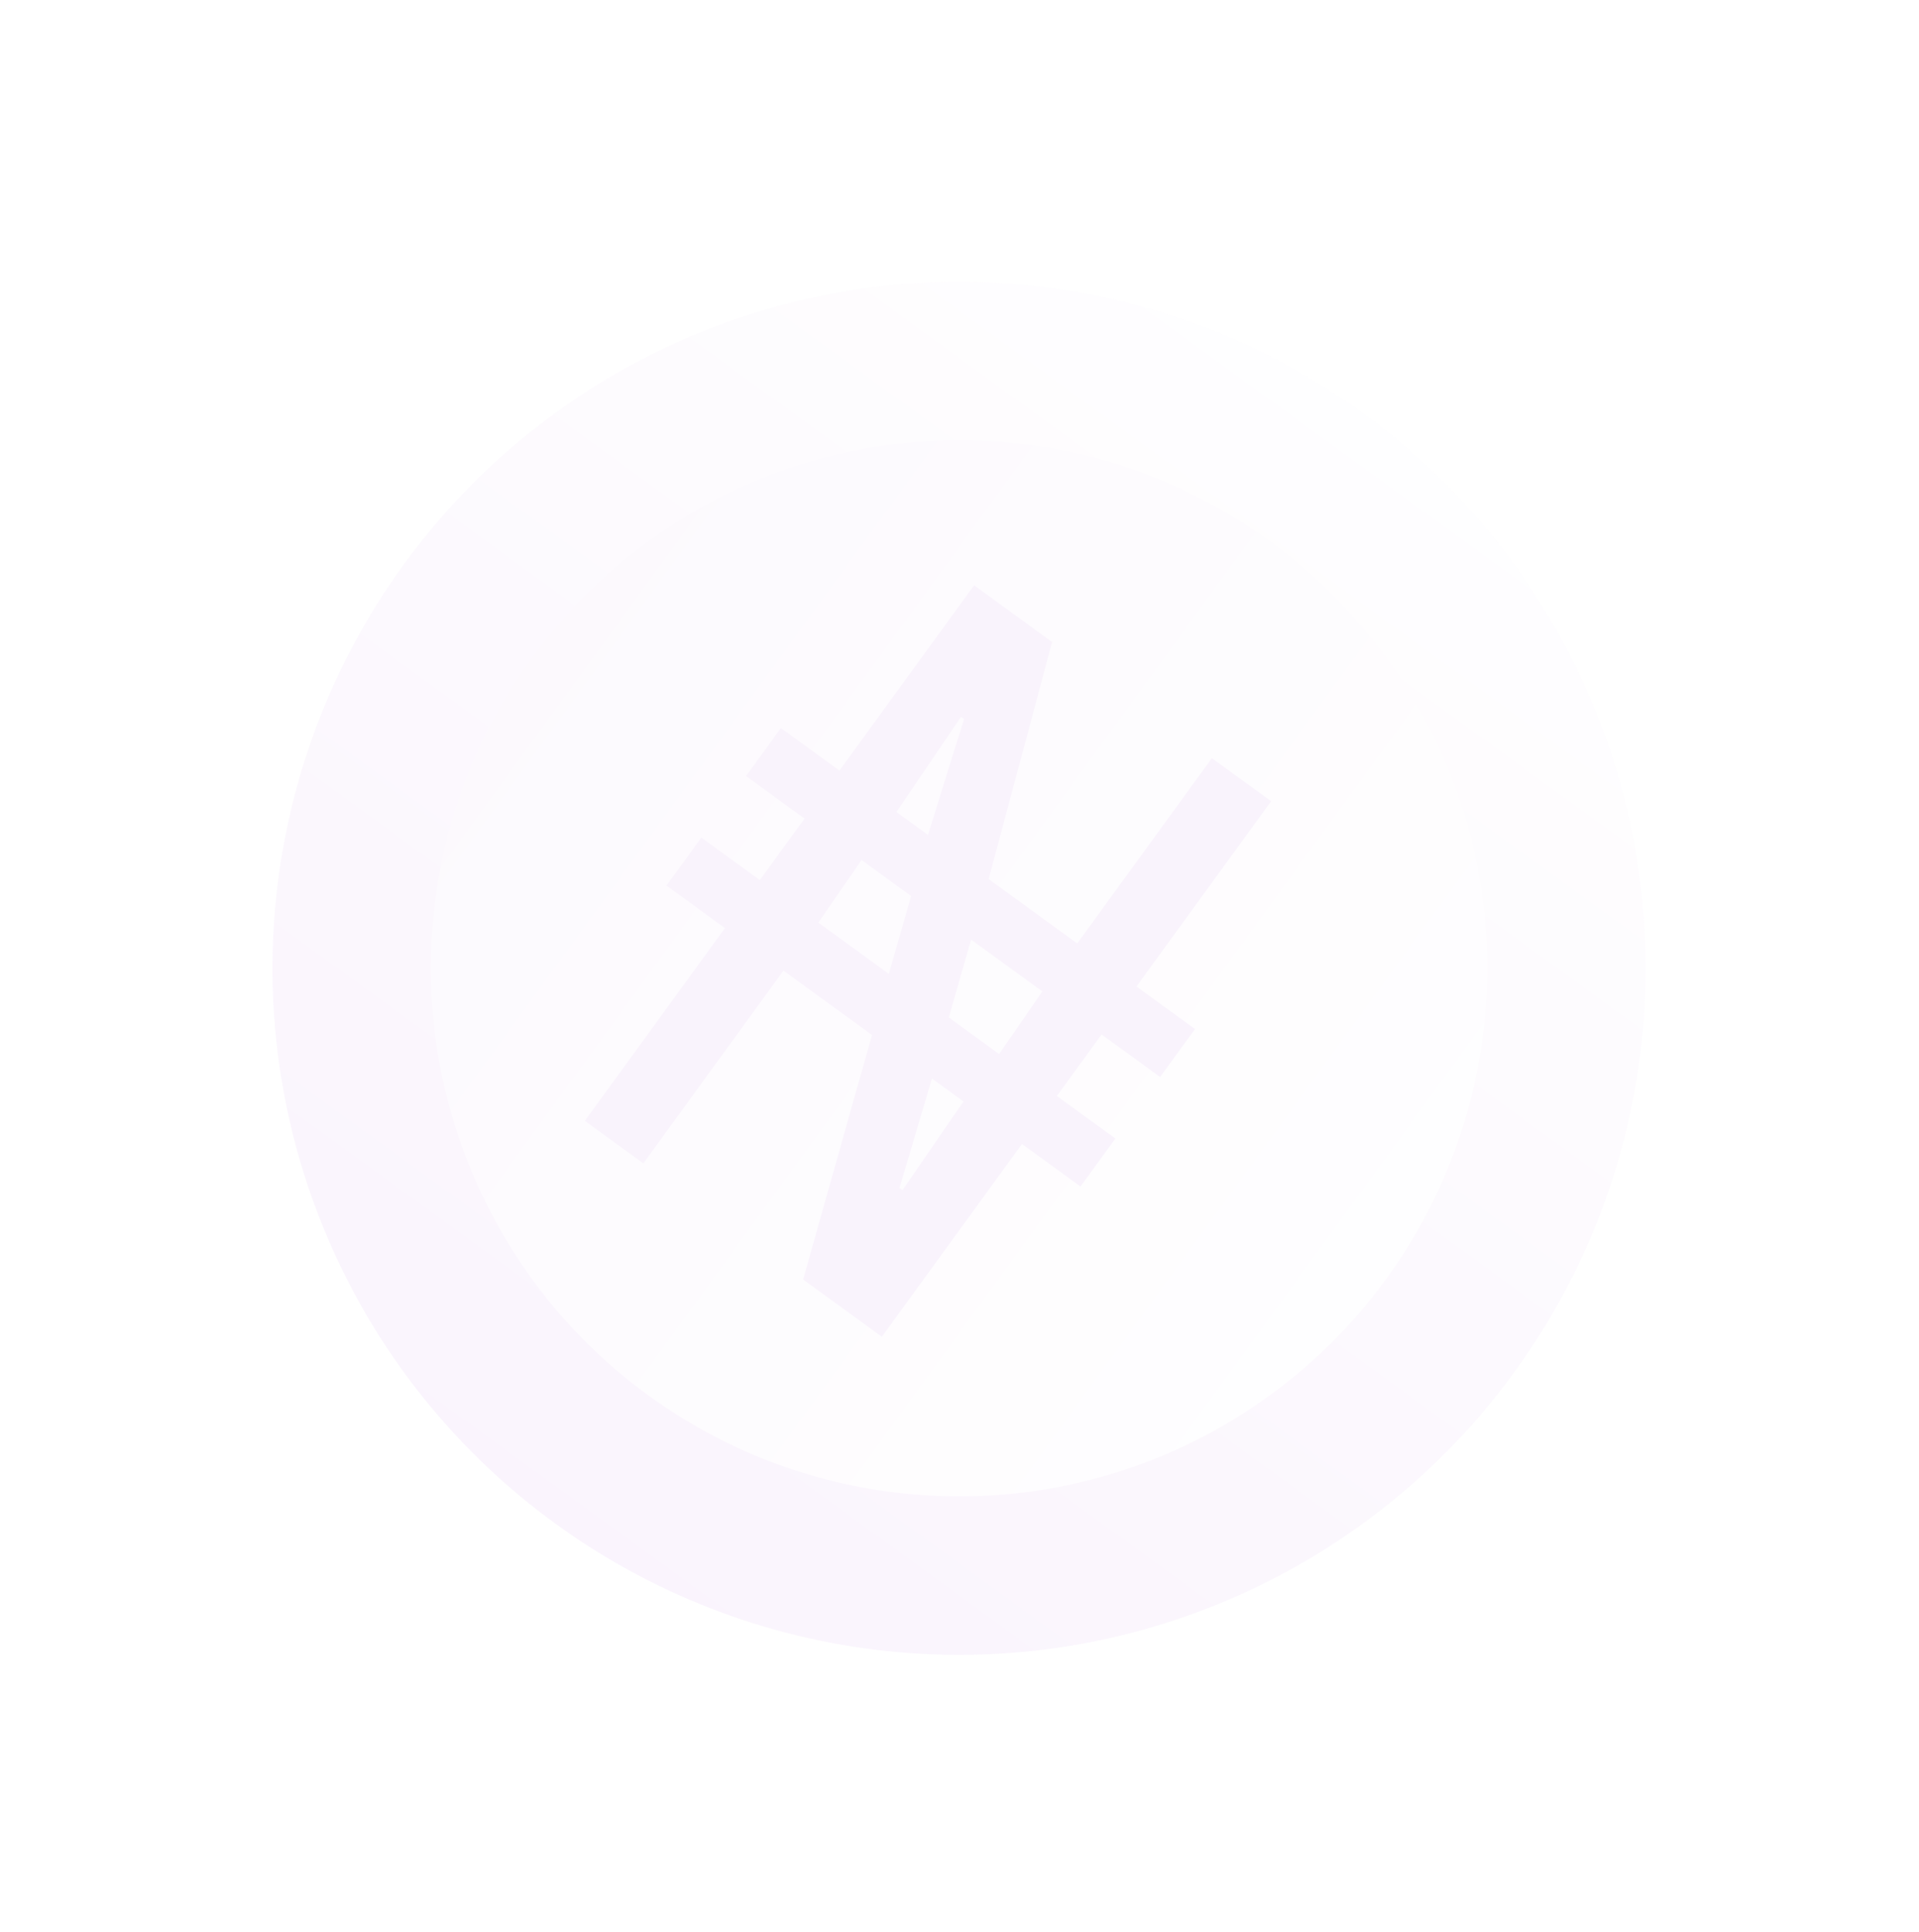 <svg width="149" height="150" viewBox="0 0 149 150" fill="none" xmlns="http://www.w3.org/2000/svg">
<g opacity="0.05">
<circle cx="74.467" cy="75.183" r="53.311" transform="rotate(36.011 74.467 75.183)" fill="url(#paint0_linear_931_27783)"/>
<circle cx="74.467" cy="75.183" r="41.008" transform="rotate(126.011 74.467 75.183)" fill="url(#paint1_linear_931_27783)"/>
<path d="M45.409 87.032L56.288 72.064L51.745 68.762L54.454 65.035L58.997 68.337L62.468 63.561L57.925 60.259L60.635 56.532L65.177 59.834L75.633 45.448L81.691 49.85L76.767 68.258L83.64 73.253L94.096 58.867L98.697 62.211L88.241 76.597L92.784 79.899L90.075 83.626L85.532 80.324L82.061 85.1L86.603 88.402L83.894 92.129L79.351 88.828L68.472 103.796L62.357 99.351L67.703 80.361L60.831 75.366L49.951 90.334L45.409 87.032ZM63.54 71.639L69.014 75.618L70.739 69.572L66.895 66.778L63.54 71.639ZM69.84 92.239L70.073 92.409L74.808 85.526L72.362 83.748L69.84 92.239ZM69.604 63.051L72.05 64.829L74.853 55.829L74.62 55.66L69.604 63.051ZM73.674 79.004L77.576 81.841L80.931 76.98L75.398 72.959L73.674 79.004Z" fill="#8005C2"/>
</g>
<defs>
<linearGradient id="paint0_linear_931_27783" x1="74.467" y1="21.873" x2="74.467" y2="128.494" gradientUnits="userSpaceOnUse">
<stop stop-color="#F2E6F9"/>
<stop offset="1" stop-color="#911BD1"/>
</linearGradient>
<linearGradient id="paint1_linear_931_27783" x1="74.467" y1="34.175" x2="74.467" y2="116.192" gradientUnits="userSpaceOnUse">
<stop stop-color="#F2E6F9"/>
<stop offset="1" stop-color="#C086DE"/>
</linearGradient>
</defs>
</svg>
